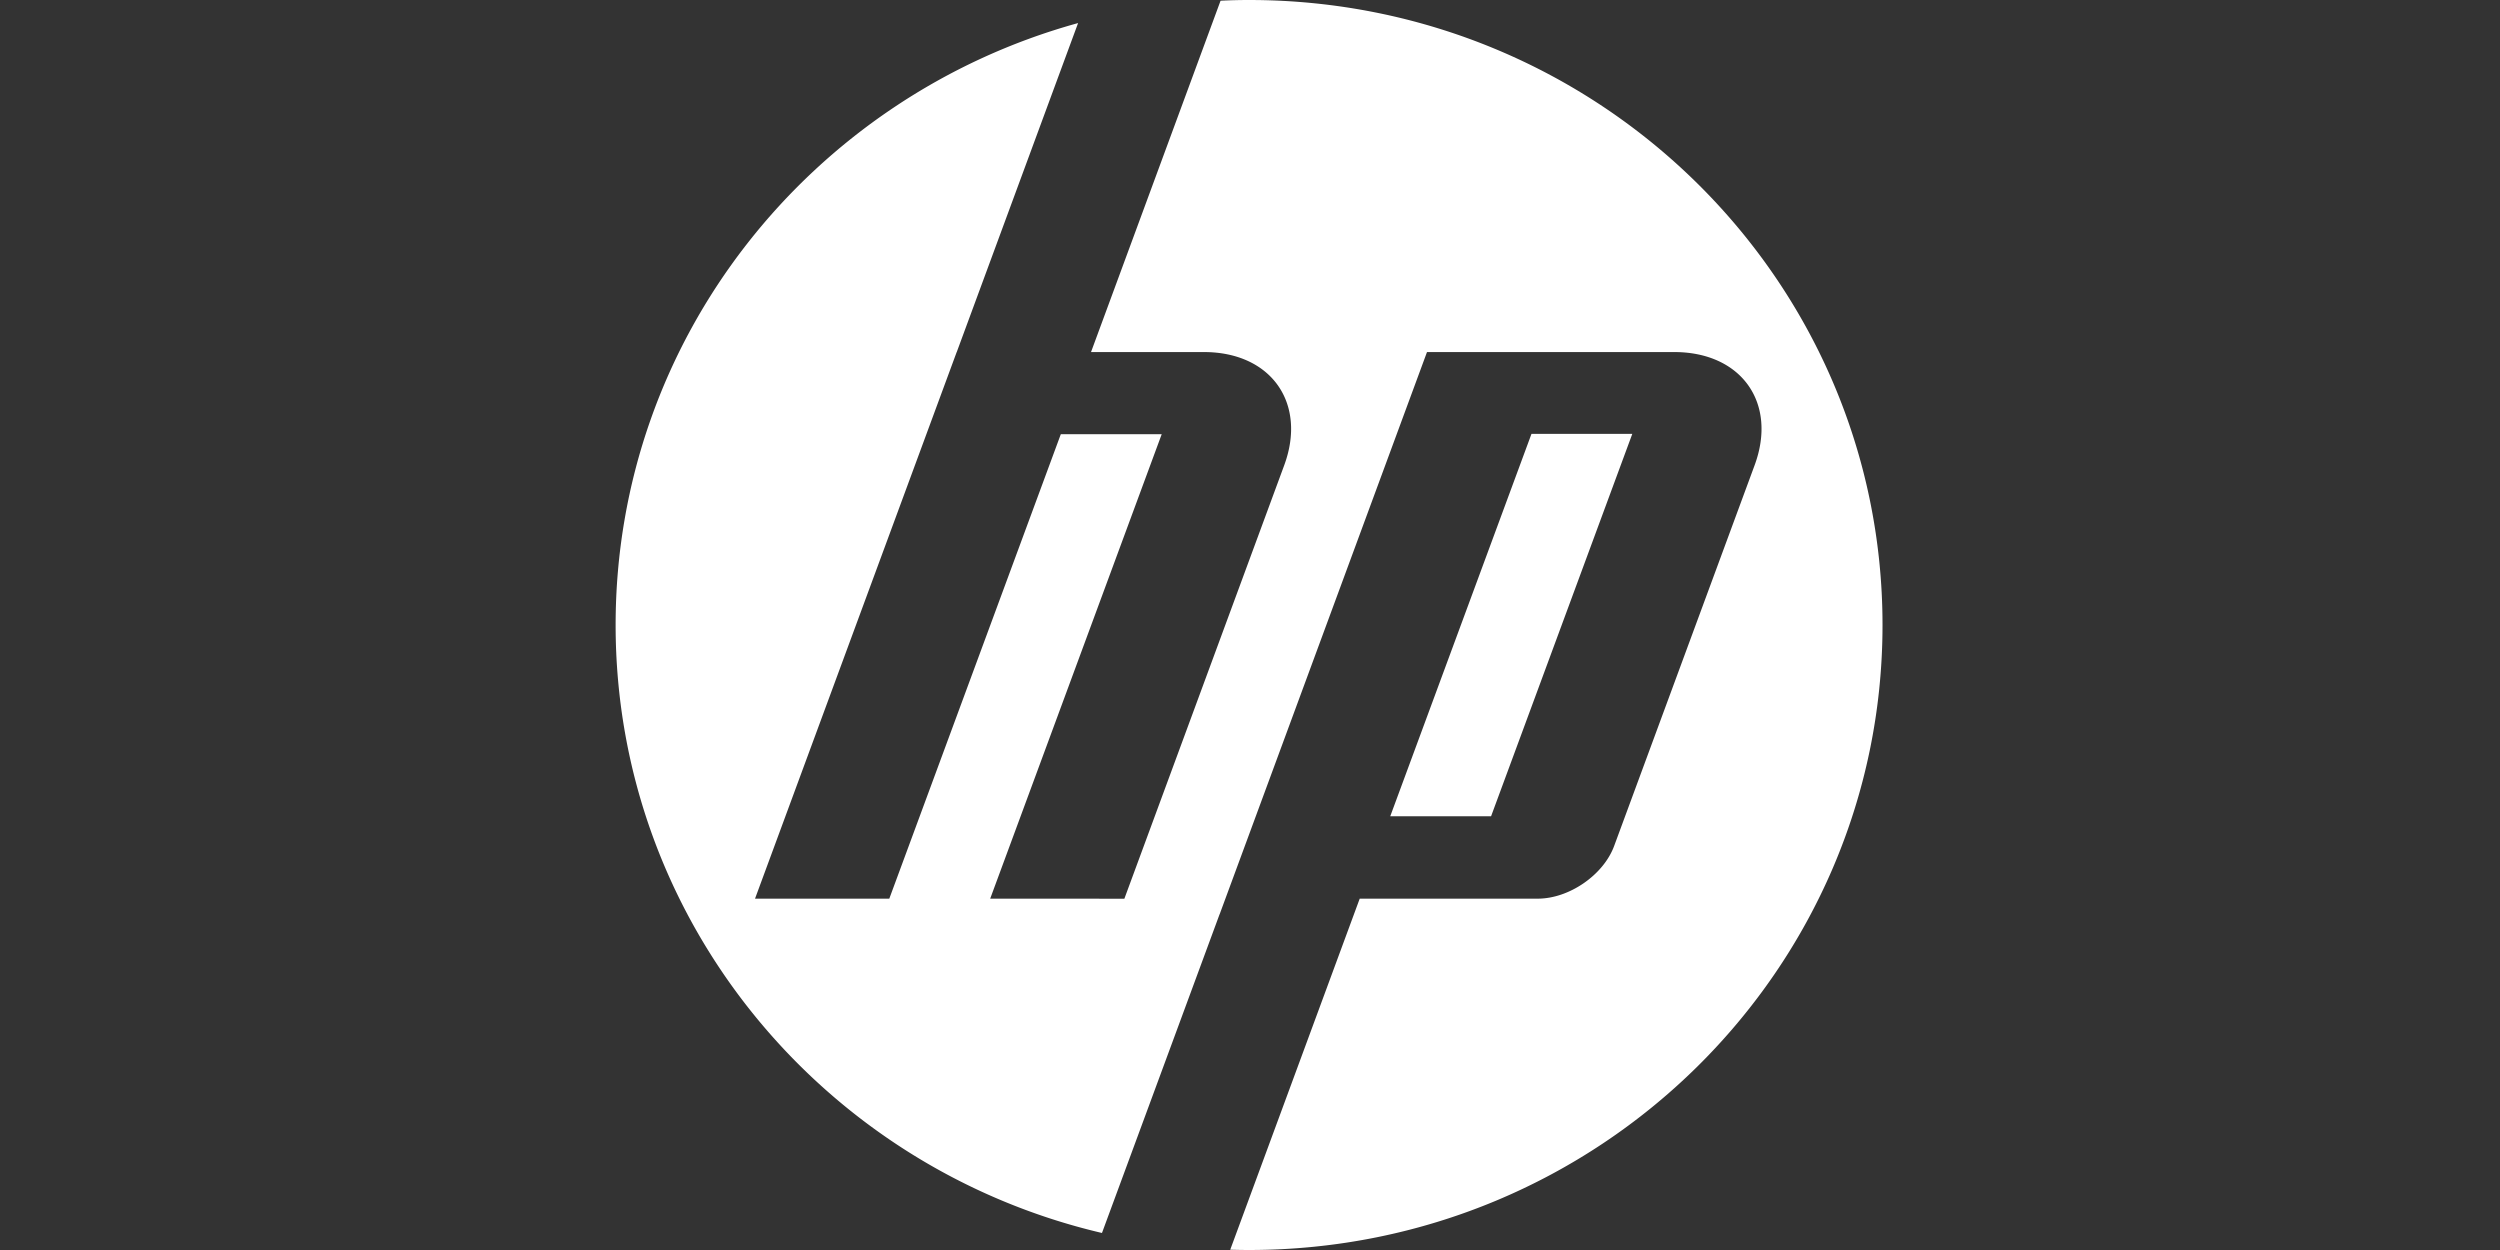 <svg xmlns="http://www.w3.org/2000/svg" width="800" height="400" fill="none"><rect width="100%" height="100%" fill="#333333" stroke="none"/><path fill="#fff" fill-rule="evenodd" d="M522.34 138.83h-32.263l-45.201 122.378h32.267l45.196-122.378h.001ZM399.678 400c-1.992 0-4.007-.037-6.003-.097l41.432-112.334h56.992c10.022 0 21.013-7.584 24.427-16.862l44.938-121.798c7.371-19.951-4.195-36.25-25.731-36.25H456.64l-66.357 179.915h-.019l-37.632 101.979C263.396 373.639 197 294.454 197 200c0-91.737 62.613-169.062 147.987-192.62l-38.828 105.279h-.019l-64.533 174.91h42.966l54.885-148.625h32.286l-54.885 148.625 42.935.019 51.145-138.679c7.354-19.951-4.214-36.25-25.704-36.25h-36.11L390.581.227A182.61 182.61 0 0 1 399.678 0c111.981 0 202.727 89.542 202.727 200 0 110.437-90.746 200-202.727 200Z" clip-rule="evenodd"/></svg>